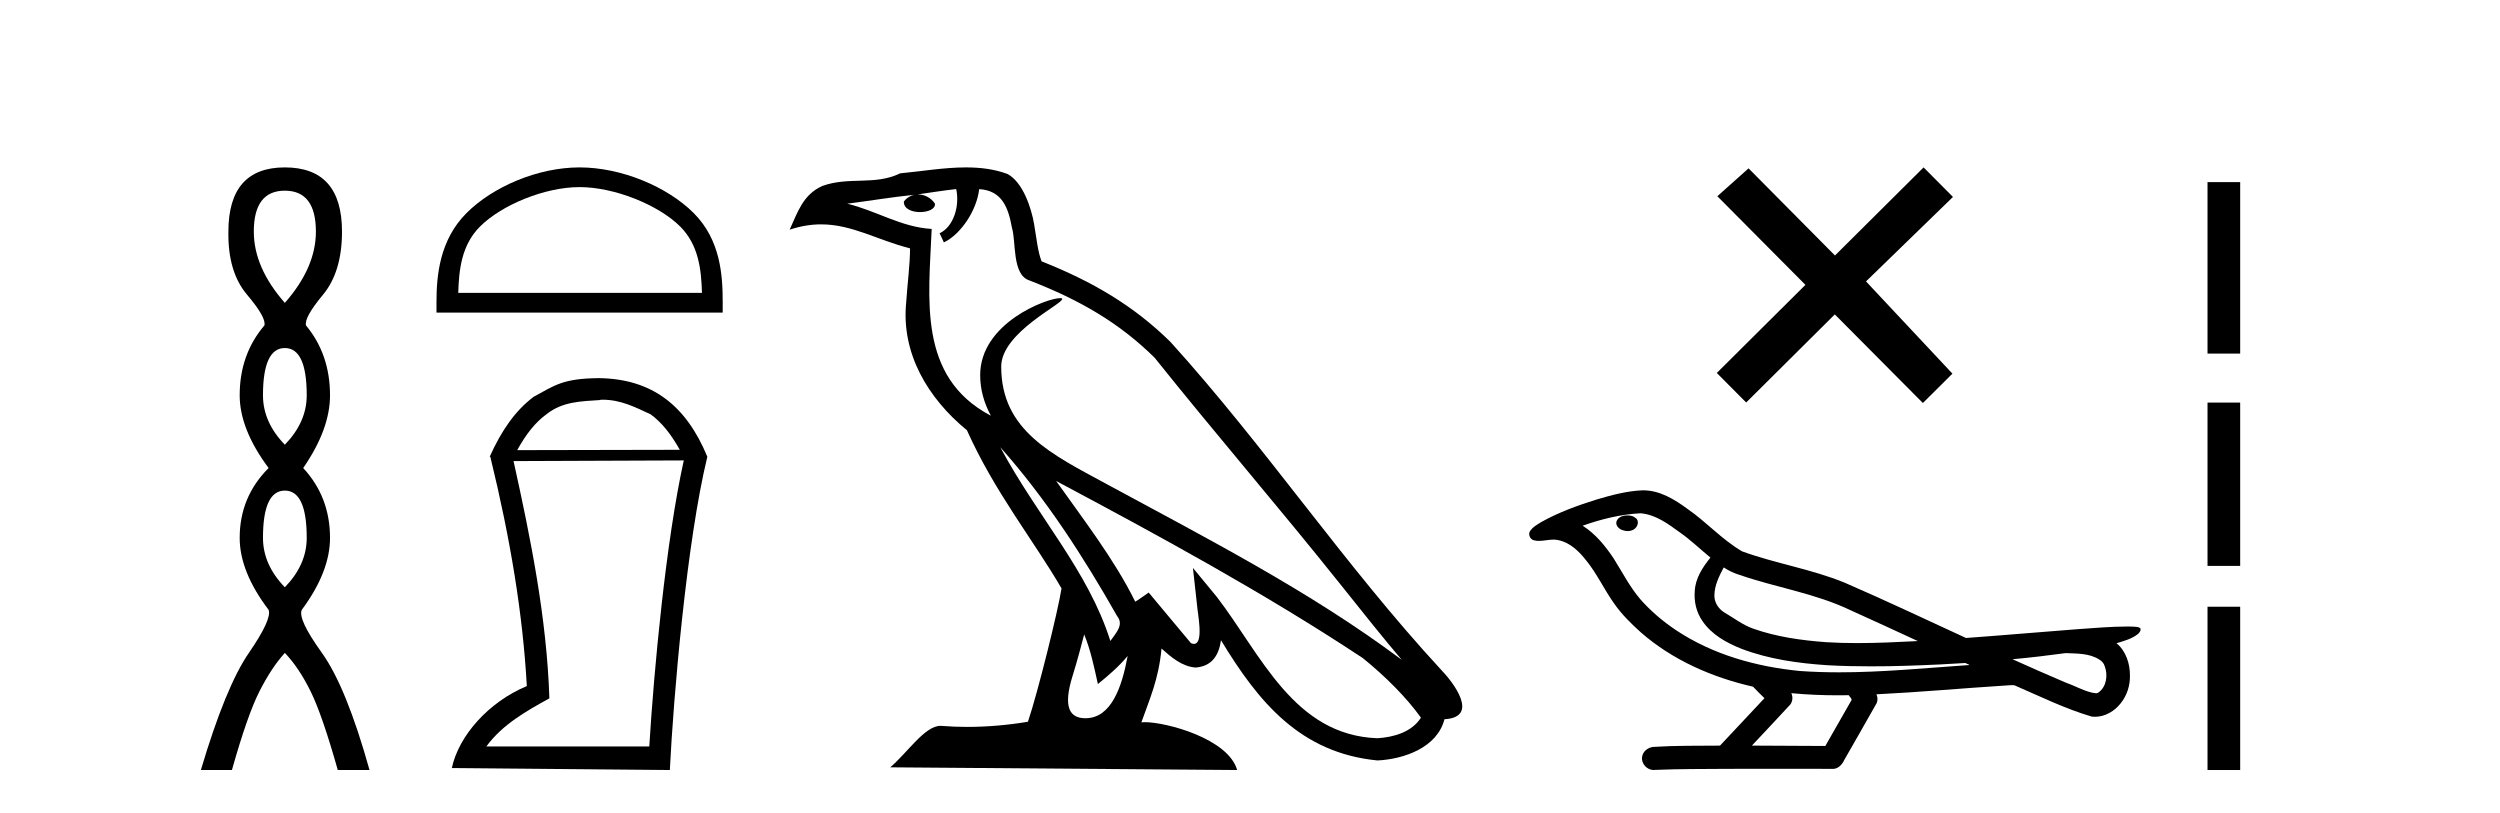 <?xml version='1.0' encoding='UTF-8' standalone='yes'?><svg xmlns='http://www.w3.org/2000/svg' xmlns:xlink='http://www.w3.org/1999/xlink' width='126.0' height='41.0' ><path d='M 14.356 9.61 Q 15.921 9.61 15.921 11.673 Q 15.921 13.487 14.356 15.265 Q 12.792 13.487 12.792 11.673 Q 12.792 9.61 14.356 9.61 ZM 14.356 17.541 Q 15.459 17.541 15.459 19.924 Q 15.459 21.276 14.356 22.414 Q 13.254 21.276 13.254 19.924 Q 13.254 17.541 14.356 17.541 ZM 14.356 24.726 Q 15.459 24.726 15.459 27.108 Q 15.459 28.46 14.356 29.598 Q 13.254 28.46 13.254 27.108 Q 13.254 24.726 14.356 24.726 ZM 14.356 8.437 Q 11.511 8.437 11.511 11.673 Q 11.476 13.7 12.454 14.856 Q 13.432 16.012 13.325 16.403 Q 12.08 17.862 12.08 19.924 Q 12.08 21.631 13.538 23.588 Q 12.08 25.046 12.08 27.108 Q 12.08 28.816 13.538 30.736 Q 13.716 31.198 12.543 32.906 Q 11.369 34.613 10.124 38.809 L 11.689 38.809 Q 12.471 36.035 13.076 34.844 Q 13.681 33.652 14.356 32.906 Q 15.068 33.652 15.655 34.844 Q 16.241 36.035 17.024 38.809 L 18.624 38.809 Q 17.451 34.613 16.224 32.906 Q 14.997 31.198 15.21 30.736 Q 16.633 28.816 16.633 27.108 Q 16.633 25.046 15.281 23.588 Q 16.633 21.631 16.633 19.924 Q 16.633 17.862 15.423 16.403 Q 15.317 16.012 16.277 14.856 Q 17.237 13.7 17.237 11.673 Q 17.237 8.437 14.356 8.437 Z' style='fill:#000000;stroke:none' /><path d='M 29.211 9.43 C 30.986 9.43 33.206 10.341 34.281 11.416 C 35.221 12.356 35.344 13.603 35.379 14.761 L 23.096 14.761 C 23.131 13.603 23.254 12.356 24.194 11.416 C 25.269 10.341 27.437 9.43 29.211 9.43 ZM 29.211 8.437 C 27.107 8.437 24.842 9.409 23.515 10.736 C 22.153 12.098 21.999 13.89 21.999 15.231 L 21.999 15.754 L 36.424 15.754 L 36.424 15.231 C 36.424 13.89 36.322 12.098 34.96 10.736 C 33.633 9.409 31.316 8.437 29.211 8.437 Z' style='fill:#000000;stroke:none' /><path d='M 30.365 20.145 C 31.285 20.145 31.988 20.513 32.79 20.881 C 33.342 21.282 33.811 21.867 34.262 22.67 L 26.067 22.687 C 26.519 21.867 26.987 21.282 27.539 20.881 C 28.358 20.228 29.295 20.228 30.265 20.161 L 30.265 20.145 ZM 34.463 23.205 C 33.56 27.286 32.958 33.775 32.724 37.622 L 24.512 37.622 C 25.315 36.518 26.535 35.832 27.689 35.197 C 27.556 31.149 26.753 27.169 25.883 23.239 L 34.463 23.205 ZM 30.181 19.058 C 28.358 19.074 27.957 19.426 26.903 19.994 C 25.984 20.68 25.281 21.683 24.679 23.021 L 24.712 23.021 C 25.733 27.203 26.351 30.966 26.552 34.578 C 24.629 35.381 23.124 37.07 22.772 38.709 L 33.76 38.809 C 33.944 35.08 34.613 27.269 35.65 23.021 C 34.58 20.429 32.857 19.091 30.181 19.058 Z' style='fill:#000000;stroke:none' /><path d='M 50.414 22.54 L 50.414 22.54 C 52.708 25.118 54.608 28.06 56.301 31.048 C 56.656 31.486 56.256 31.888 55.962 32.305 C 54.847 28.763 52.28 26.03 50.414 22.54 ZM 48.193 9.529 C 48.385 10.422 48.032 11.451 47.356 11.755 L 47.572 12.217 C 48.417 11.815 49.23 10.612 49.351 9.532 C 50.505 9.601 50.821 10.47 51.002 11.479 C 51.218 12.168 50.998 13.841 51.872 14.13 C 54.452 15.129 56.425 16.285 58.195 18.031 C 61.25 21.852 64.442 25.552 67.497 29.376 C 68.684 30.865 69.77 32.228 70.651 33.257 C 66.012 29.789 60.828 27.136 55.743 24.38 C 53.04 22.911 50.461 21.71 50.461 18.477 C 50.461 16.738 53.665 15.281 53.533 15.055 C 53.521 15.035 53.484 15.026 53.426 15.026 C 52.768 15.026 49.401 16.274 49.401 18.907 C 49.401 19.637 49.597 20.313 49.936 20.944 C 49.931 20.944 49.926 20.943 49.921 20.943 C 46.228 18.986 46.814 15.028 46.957 11.538 C 45.423 11.453 44.159 10.616 42.701 10.267 C 43.832 10.121 44.958 9.933 46.091 9.816 L 46.091 9.816 C 45.879 9.858 45.684 9.982 45.555 10.154 C 45.536 10.526 45.957 10.69 46.367 10.69 C 46.768 10.69 47.158 10.534 47.12 10.264 C 46.939 9.982 46.609 9.799 46.272 9.799 C 46.262 9.799 46.252 9.799 46.242 9.799 C 46.806 9.719 47.556 9.599 48.193 9.529 ZM 54.643 31.976 C 54.974 32.78 55.146 33.632 55.333 34.476 C 55.871 34.04 56.393 33.593 56.834 33.06 L 56.834 33.06 C 56.546 34.623 56.01 36.199 54.708 36.199 C 53.921 36.199 53.556 35.667 54.061 34.054 C 54.299 33.293 54.488 32.566 54.643 31.976 ZM 53.23 24.242 L 53.23 24.242 C 58.495 27.047 63.71 29.879 68.69 33.171 C 69.863 34.122 70.908 35.181 71.616 36.172 C 71.146 36.901 70.253 37.152 69.427 37.207 C 65.211 37.06 63.561 32.996 61.335 30.093 L 60.123 28.622 L 60.332 30.507 C 60.347 30.846 60.694 32.452 60.176 32.452 C 60.132 32.452 60.082 32.44 60.024 32.415 L 57.894 29.865 C 57.666 30.015 57.451 30.186 57.216 30.325 C 56.16 28.187 54.613 26.196 53.23 24.242 ZM 48.685 8.437 C 47.578 8.437 46.444 8.636 45.369 8.736 C 44.087 9.361 42.789 8.884 41.444 9.373 C 40.473 9.809 40.201 10.693 39.799 11.576 C 40.371 11.386 40.892 11.308 41.383 11.308 C 42.949 11.308 44.211 12.097 45.867 12.518 C 45.864 13.349 45.734 14.292 45.672 15.242 C 45.415 17.816 46.771 20.076 48.733 21.685 C 50.138 24.814 52.082 27.214 53.501 29.655 C 53.332 30.752 52.311 34.89 51.808 36.376 C 50.823 36.542 49.771 36.636 48.736 36.636 C 48.319 36.636 47.904 36.62 47.498 36.588 C 47.467 36.584 47.435 36.582 47.403 36.582 C 46.605 36.582 45.728 37.945 44.868 38.673 L 62.352 38.809 C 61.907 37.233 58.8 36.397 57.696 36.397 C 57.632 36.397 57.575 36.399 57.526 36.405 C 57.916 35.29 58.402 34.243 58.54 32.686 C 59.028 33.123 59.575 33.595 60.258 33.644 C 61.094 33.582 61.432 33.011 61.538 32.267 C 63.43 35.396 65.546 37.951 69.427 38.327 C 70.768 38.261 72.439 37.675 72.8 36.25 C 74.579 36.149 73.275 34.416 72.615 33.737 C 67.774 28.498 63.779 22.517 58.996 17.238 C 57.154 15.421 55.074 14.192 52.498 13.173 C 52.307 12.702 52.244 12.032 52.119 11.295 C 51.983 10.491 51.554 9.174 50.769 8.765 C 50.101 8.519 49.399 8.437 48.685 8.437 Z' style='fill:#000000;stroke:none' /><path d='M 92.482 12.877 L 88.127 8.485 L 86.554 9.89 L 90.993 14.357 L 86.527 18.797 L 88.007 20.286 L 92.474 15.846 L 96.913 20.312 L 98.402 18.832 L 94.047 14.183 L 98.429 9.926 L 96.949 8.437 L 92.482 12.877 Z' style='fill:#000000;stroke:none' /><path d='M 82.027 25.978 C 82.015 25.978 82.002 25.978 81.99 25.979 C 81.78 25.98 81.536 26.069 81.469 26.287 C 81.414 26.499 81.615 26.678 81.802 26.727 C 81.875 26.753 81.956 26.767 82.036 26.767 C 82.206 26.767 82.375 26.704 82.473 26.558 C 82.574 26.425 82.586 26.192 82.423 26.1 C 82.316 26.003 82.168 25.978 82.027 25.978 ZM 86.876 28.597 L 86.89 28.606 L 86.9 28.613 C 87.137 28.771 87.398 28.89 87.671 28.974 C 89.521 29.614 91.493 29.904 93.268 30.756 C 94.401 31.266 95.53 31.788 96.658 32.31 C 95.64 32.362 94.619 32.412 93.599 32.412 C 93.074 32.412 92.549 32.399 92.024 32.365 C 90.789 32.273 89.546 32.1 88.376 31.689 C 87.836 31.503 87.381 31.142 86.893 30.859 C 86.605 30.676 86.4 30.358 86.405 30.011 C 86.409 29.504 86.645 29.036 86.876 28.597 ZM 82.678 25.869 L 82.695 25.871 L 82.697 25.871 C 83.45 25.936 84.076 26.406 84.669 26.836 C 85.215 27.217 85.691 27.682 86.206 28.103 C 85.813 28.588 85.447 29.144 85.416 29.788 C 85.371 30.315 85.496 30.857 85.799 31.294 C 86.263 31.984 87.023 32.405 87.781 32.703 C 89.157 33.226 90.633 33.43 92.096 33.527 C 92.828 33.568 93.561 33.584 94.295 33.584 C 95.45 33.584 96.606 33.543 97.759 33.489 C 98.19 33.468 98.621 33.443 99.052 33.415 C 99.098 33.449 99.351 33.521 99.211 33.521 C 99.209 33.521 99.207 33.521 99.204 33.521 C 97.036 33.671 94.862 33.885 92.688 33.885 C 92.034 33.885 91.38 33.865 90.726 33.819 C 88.521 33.607 86.317 32.993 84.461 31.754 C 83.8 31.308 83.185 30.79 82.66 30.187 C 82.136 29.569 81.762 28.835 81.331 28.15 C 80.908 27.516 80.416 26.907 79.765 26.496 C 80.702 26.162 81.681 25.923 82.678 25.869 ZM 104.109 32.917 L 104.121 32.917 C 104.686 32.942 105.296 32.922 105.791 33.233 C 105.924 33.31 106.036 33.425 106.078 33.578 C 106.247 34.022 106.171 34.61 105.764 34.901 C 105.728 34.931 105.688 34.941 105.645 34.941 C 105.573 34.941 105.495 34.913 105.425 34.906 C 104.966 34.8 104.554 34.552 104.107 34.4 C 103.211 34.018 102.319 33.627 101.432 33.226 C 102.327 33.143 103.219 33.038 104.109 32.917 ZM 90.283 34.936 C 90.302 34.937 90.321 34.939 90.34 34.941 C 91.106 35.013 91.875 35.043 92.644 35.043 C 92.822 35.043 93 35.041 93.178 35.038 C 93.212 35.126 93.362 35.208 93.308 35.301 C 92.871 36.066 92.433 36.831 91.996 37.597 C 90.762 37.586 89.529 37.581 88.295 37.578 C 88.941 36.886 89.595 36.202 90.234 35.504 C 90.354 35.343 90.366 35.116 90.283 34.936 ZM 82.816 24.712 C 82.797 24.712 82.778 24.712 82.759 24.713 C 81.968 24.749 81.198 24.96 80.444 25.183 C 79.506 25.478 78.572 25.815 77.712 26.293 C 77.487 26.433 77.228 26.565 77.094 26.803 C 77.02 26.977 77.137 27.2 77.325 27.235 C 77.404 27.254 77.484 27.261 77.564 27.261 C 77.808 27.261 78.053 27.196 78.297 27.196 C 78.39 27.196 78.482 27.205 78.573 27.231 C 79.148 27.36 79.589 27.795 79.942 28.243 C 80.491 28.917 80.854 29.722 81.36 30.428 C 81.739 30.969 82.21 31.433 82.7 31.873 C 84.298 33.271 86.296 34.141 88.355 34.61 C 88.538 34.811 88.736 34.998 88.93 35.188 C 88.183 35.985 87.435 36.782 86.688 37.579 C 85.563 37.589 84.436 37.572 83.314 37.645 C 83.046 37.677 82.792 37.877 82.761 38.155 C 82.711 38.49 83.012 38.809 83.343 38.809 C 83.372 38.809 83.401 38.807 83.431 38.802 C 84.638 38.751 85.847 38.76 87.055 38.75 C 87.707 38.747 88.358 38.746 89.009 38.746 C 90.148 38.746 91.287 38.749 92.425 38.75 C 92.675 38.723 92.854 38.516 92.952 38.3 C 93.495 37.345 94.048 36.394 94.585 35.435 C 94.648 35.295 94.634 35.13 94.573 34.993 C 96.729 34.887 98.878 34.691 101.032 34.553 C 101.155 34.553 101.284 34.53 101.408 34.53 C 101.448 34.53 101.488 34.532 101.528 34.539 C 102.813 35.093 104.076 35.721 105.423 36.116 C 105.478 36.123 105.533 36.126 105.588 36.126 C 106.099 36.126 106.581 35.838 106.888 35.44 C 107.197 35.055 107.355 34.562 107.349 34.069 C 107.357 33.459 107.152 32.816 106.673 32.418 C 107.043 32.306 107.435 32.203 107.743 31.961 C 107.822 31.893 107.919 31.779 107.875 31.668 C 107.774 31.576 107.616 31.598 107.489 31.58 C 107.396 31.578 107.303 31.577 107.21 31.577 C 106.365 31.577 105.521 31.656 104.678 31.713 C 102.813 31.856 100.951 32.019 99.086 32.154 C 97.054 31.217 95.028 30.26 92.978 29.37 C 91.305 28.682 89.496 28.406 87.8 27.788 C 86.793 27.2 86.01 26.312 85.053 25.651 C 84.399 25.17 83.655 24.712 82.816 24.712 Z' style='fill:#000000;stroke:none' /><path d='M 111.259 9.179 L 111.259 17.821 L 112.905 17.821 L 112.905 9.179 L 111.259 9.179 M 111.259 20.29 L 111.259 28.521 L 112.905 28.521 L 112.905 20.29 L 111.259 20.29 M 111.259 30.579 L 111.259 38.809 L 112.905 38.809 L 112.905 30.579 L 111.259 30.579 Z' style='fill:#000000;stroke:none' /></svg>